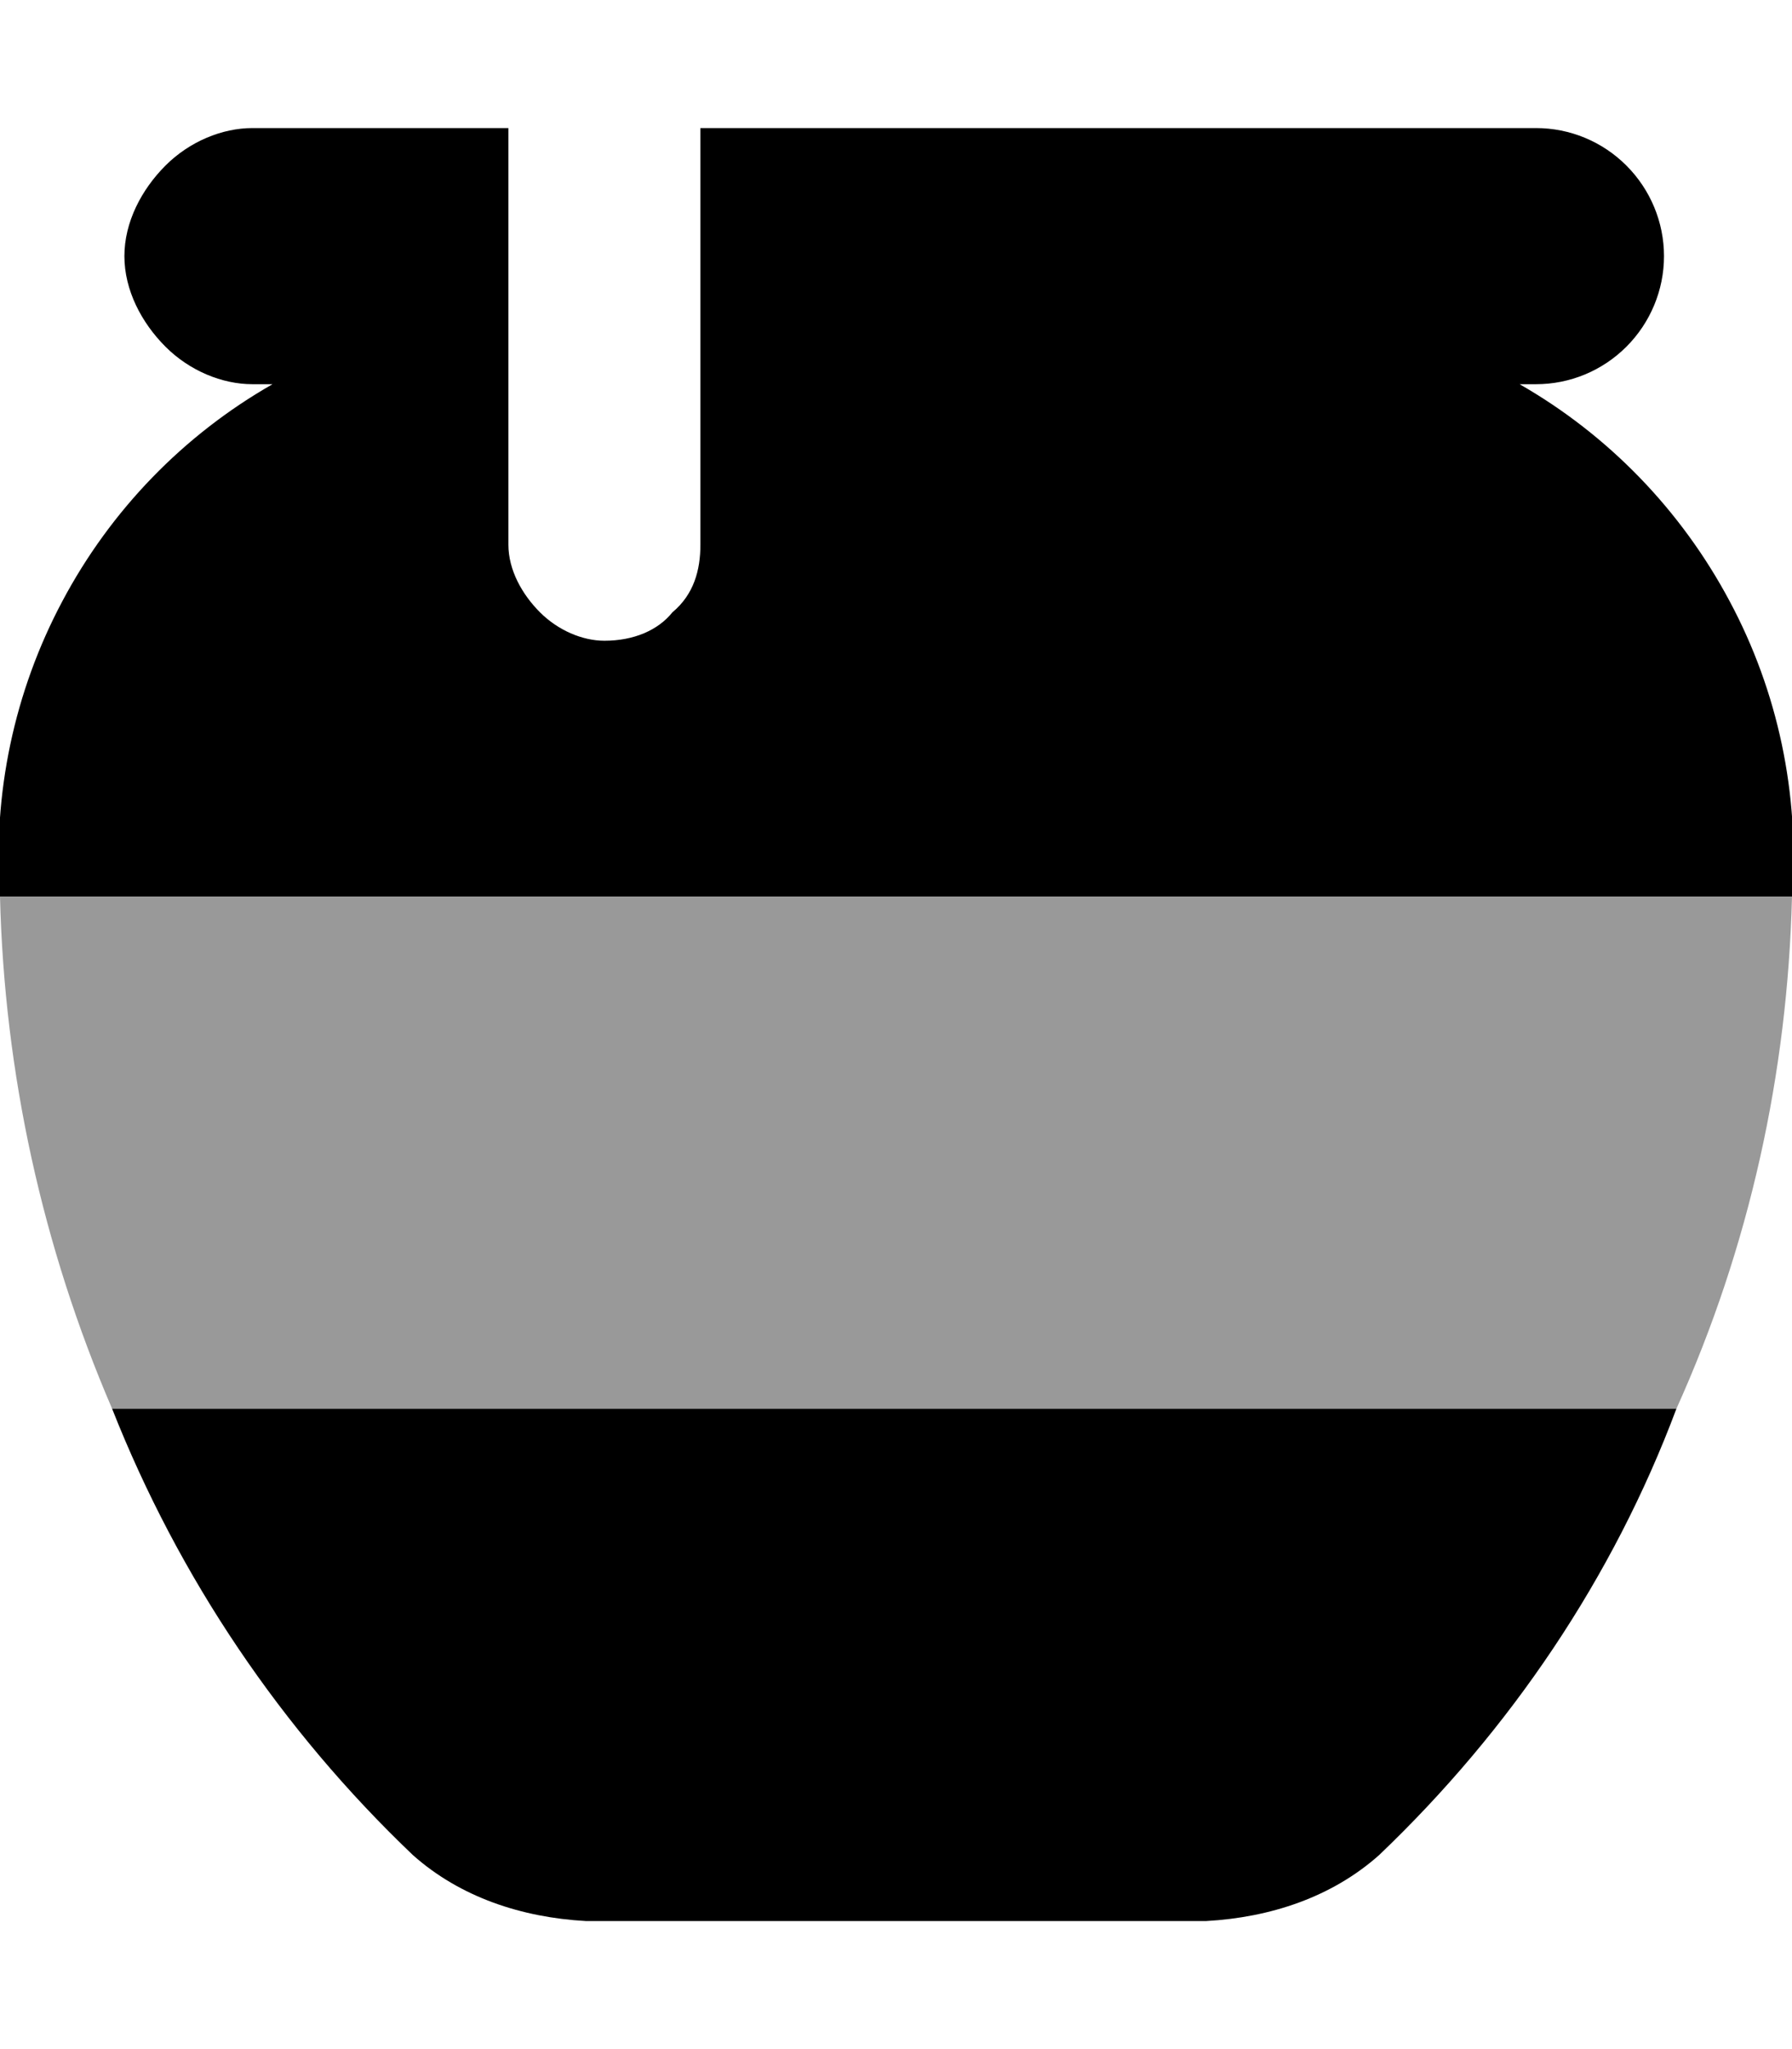<svg xmlns="http://www.w3.org/2000/svg" viewBox="0 0 448 512"><!--! Font Awesome Pro 6.3.0 by @fontawesome - https://fontawesome.com License - https://fontawesome.com/license (Commercial License) Copyright 2023 Fonticons, Inc. --><defs><style>.fa-secondary{opacity:.4}</style></defs><path class="fa-primary" d="M15.6 150.2C27.66 127.5 45.86 108.7 68.13 96H63.1C55.51 96 47.37 92.63 41.37 86.63C35.37 80.63 31.1 72.49 31.1 64C31.1 55.51 35.37 47.37 41.37 41.37C47.37 35.37 55.51 32 63.1 32H127.1V136.1C127.1 142.4 130.5 148.5 135 153C139.5 157.5 145.6 160.1 151.1 160.1C158.4 160.1 164.5 157.5 168.1 153C173.5 148.5 175.1 142.4 175.1 136.1V32H384C392.5 32 400.6 35.37 406.6 41.37C412.6 47.37 416 55.51 416 64C416 72.49 412.6 80.63 406.6 86.63C400.6 92.63 392.5 96 384 96H379.9C402.1 108.7 420.3 127.5 432.4 150.2C444.5 172.8 449.9 198.4 448 224H-.001C-1.861 198.4 3.548 172.8 15.6 150.2zM103.2 463.5C70.36 432.2 44.7 394.2 28.03 352H419.1C403.3 394.2 377.6 432.2 344.8 463.5C332.9 474.1 317.5 479.1 301.6 480H146.4C130.5 479.1 115.1 474.1 103.2 463.5V463.5z"/><path class="fa-secondary" d="M448 224C446.9 268.1 437.4 311.5 419.1 352H28.03C10.59 311.5 1.076 268.1 0 224H448z"/></svg>